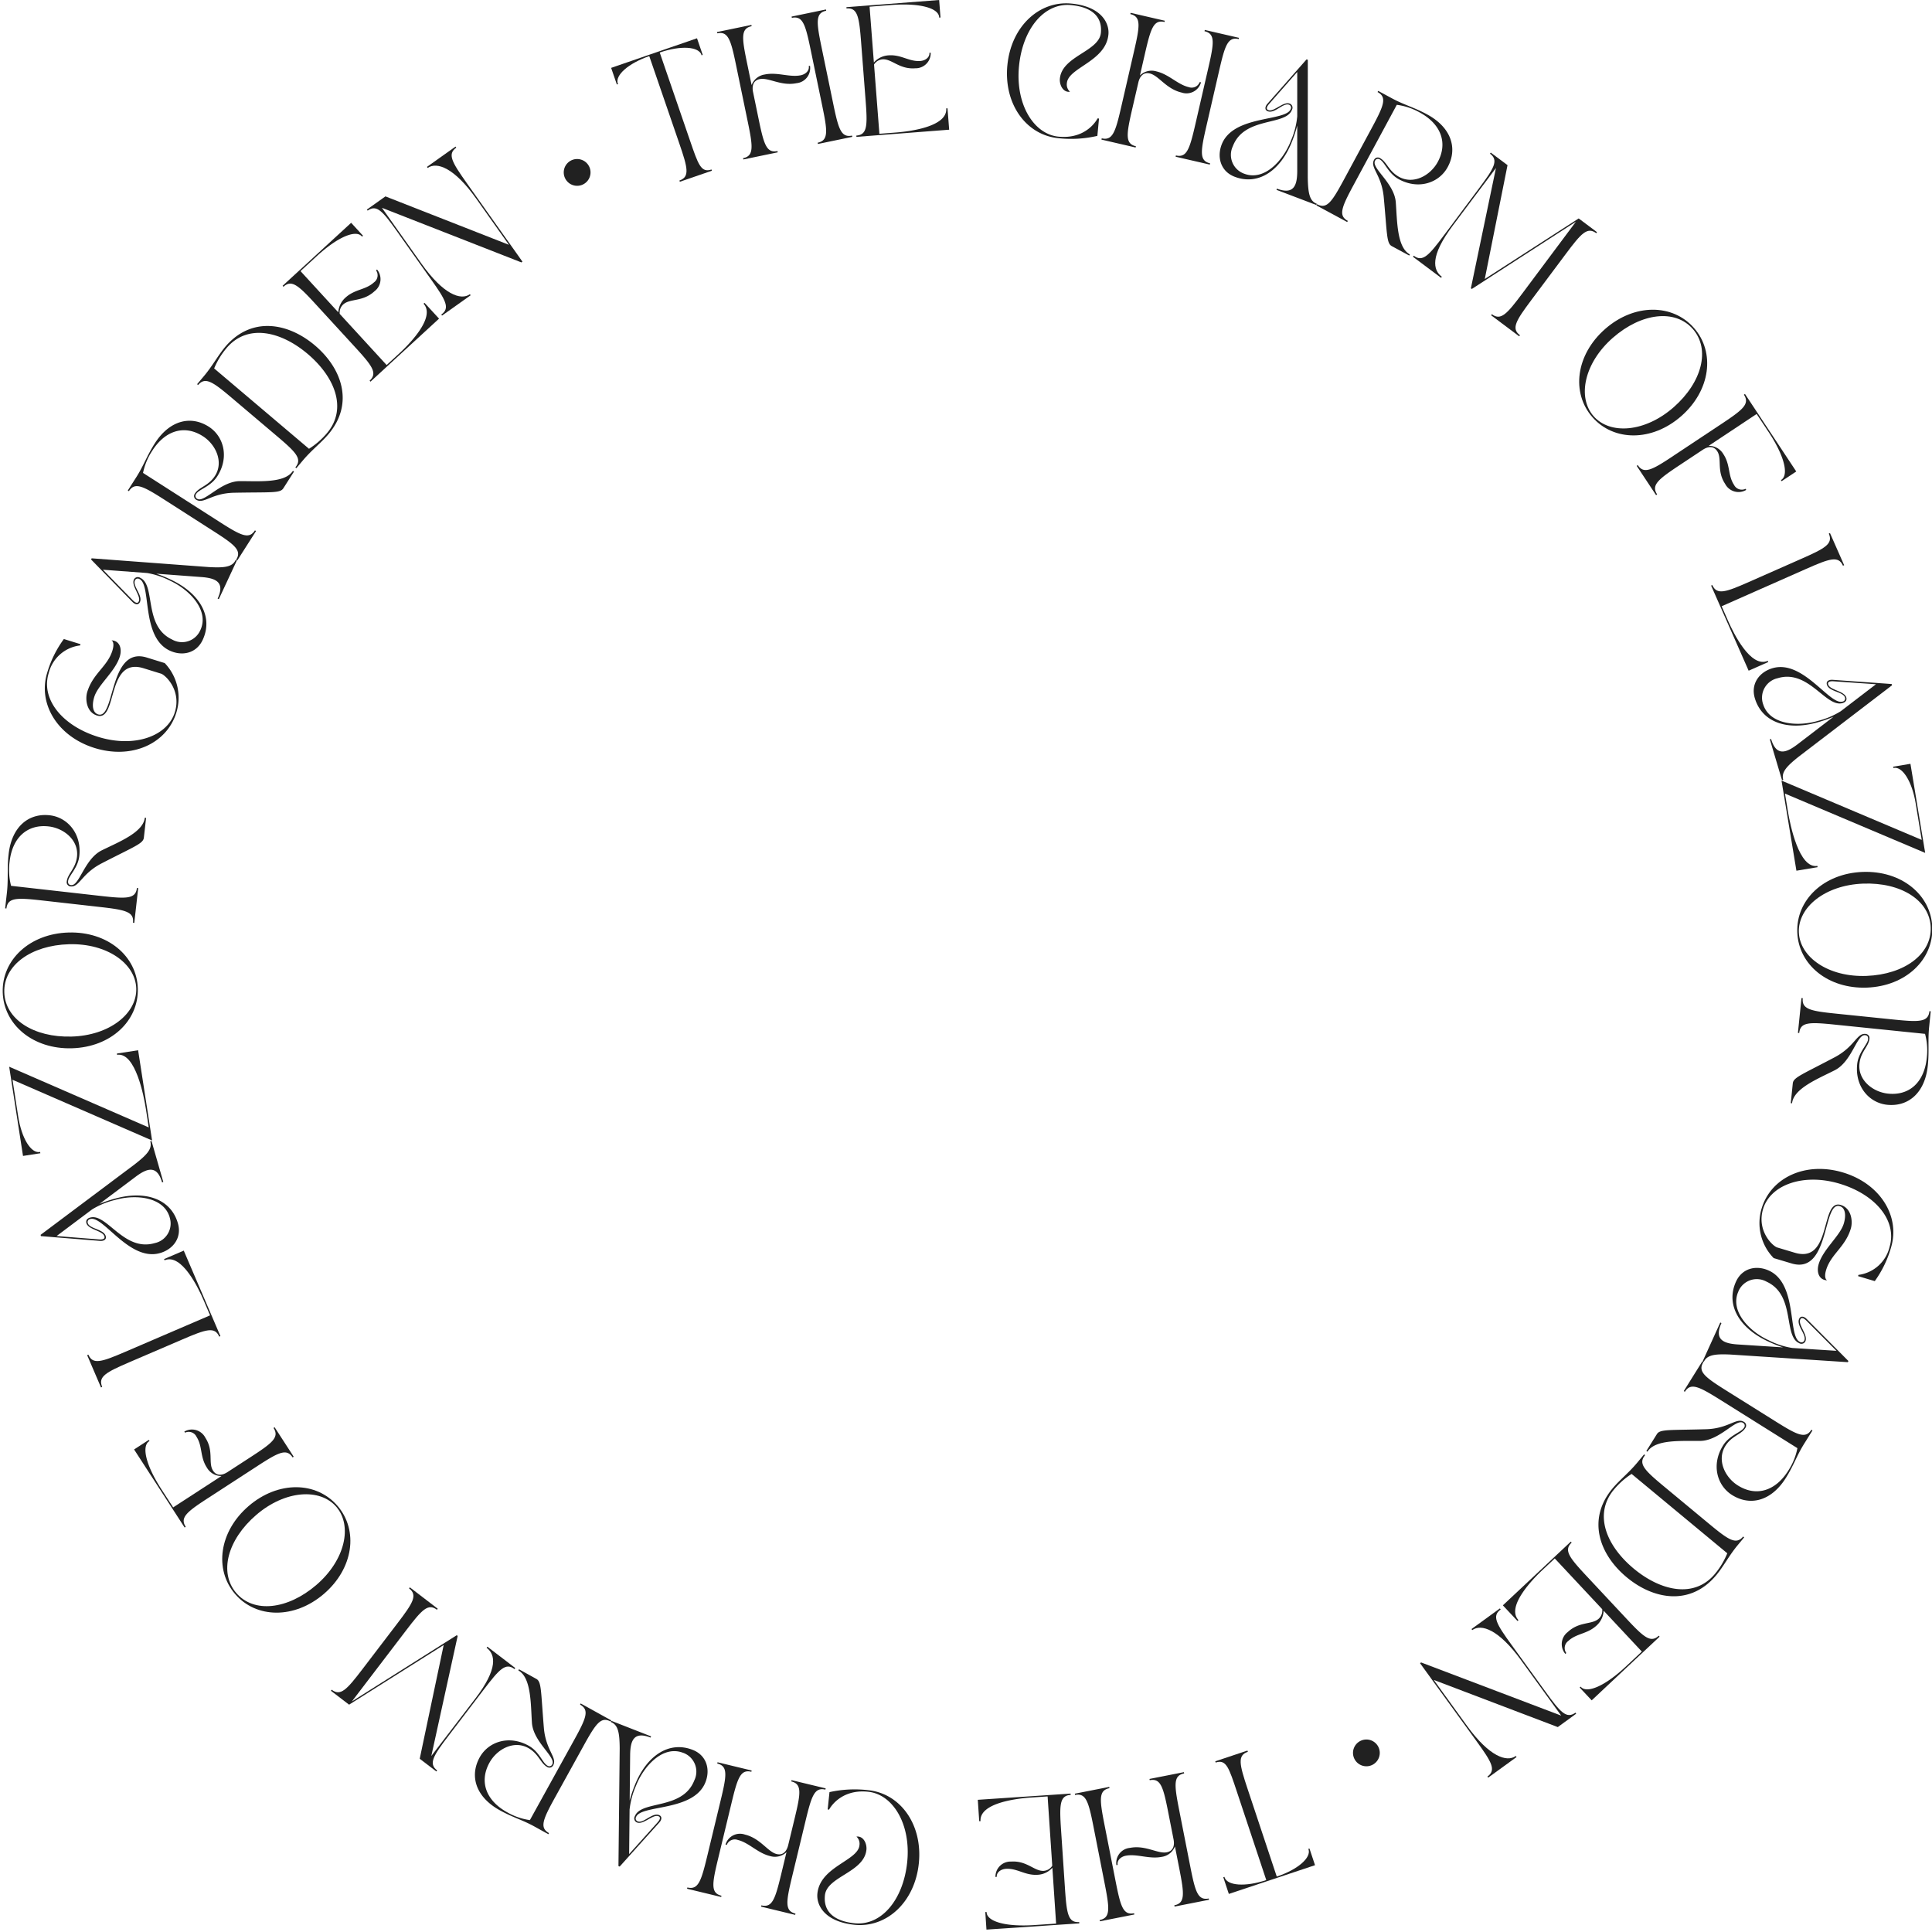 <svg xmlns="http://www.w3.org/2000/svg" width="370" height="370"><defs><clipPath id="a"><path data-name="長方形 4810" fill="#212121" d="M0 0h370v370H0z"/></clipPath></defs><g data-name="グループ 19255" clip-path="url(#a)" fill="#212121"><path data-name="パス 82110" d="m133.485 7.331 1.094 3.18-.235.081c-.025-.071.023-.008-.009-.1-.543-1.578-3.943-1.828-7.989-.433l5.767 16.77c1.595 4.639 2.124 6.327 4.147 5.629l.081.236-6.143 2.114-.082-.236c2.022-.7 1.589-2.418-.007-7.057l-5.767-16.77c-4.045 1.4-6.571 3.689-6.028 5.266.033.094.032.015.056.087l-.235.081-1.094-3.18Z"/><path data-name="パス 82111" d="m142.361 30.538-.05-.243c2.1-.434 1.884-2.2.89-7l-2.24-10.84c-.992-4.806-1.5-6.509-3.594-6.074l-.05-.244 6.58-1.363.05.244c-2.1.433-1.884 2.2-.89 7l.883 4.271a3.2 3.2 0 0 1 2.53-2.025c2.412-.5 4.748.593 6.892.149.927-.192 1.693-.911 1.517-1.765l.244-.051a2.893 2.893 0 0 1-2.565 3.331c-2.973.617-5.342-1.132-7.072-.774-1.268.262-1.5 1.354-1.263 2.5l1.075 5.2c.994 4.807 1.5 6.51 3.594 6.076l.051.243Zm9.237-27.362 6.58-1.363.051.244c-2.1.434-1.884 2.2-.891 7l2.239 10.835c.994 4.807 1.5 6.509 3.595 6.074l.051.244-6.581 1.363-.051-.244c2.1-.434 1.884-2.2.891-7l-2.239-10.833c-.994-4.809-1.5-6.51-3.594-6.076Z"/><path data-name="パス 82112" d="M162.099 1.375 179.858 0l.259 3.353-.248.02-.008-.1c-.127-1.663-3.505-2.751-9.21-2.31l-4.117.319.823 10.68a4.089 4.089 0 0 1 2.789-1.362c2.456-.189 3.938 1.246 6.122 1.077.942-.074 1.794-.688 1.726-1.559l.248-.018a2.889 2.889 0 0 1-2.964 2.977c-3.026.235-4.456-1.8-6.22-1.718a2.112 2.112 0 0 0-1.669 1l1.024 13.262 3.175-.246c2.355-.182 9.9-1.039 9.624-4.616l.248-.02.316 4.1-17.76 1.375-.018-.249c2.132-.165 2.145-1.94 1.768-6.833L164.914 8.1c-.377-4.893-.663-6.645-2.795-6.48Z"/><path data-name="パス 82113" d="M192.922 12.53c.7-7.44 6.076-12.43 12.243-11.849 5.672.539 7.325 3.673 7.11 5.931-.488 5.158-7.672 6.328-7.951 9.279a1.881 1.881 0 0 0 .59 1.682c-1.365.172-2.045-1.369-1.936-2.51.414-4.366 7.512-5.168 7.855-8.788.28-2.952-1.559-4.9-5.7-5.3-5.128-.486-9.3 4.521-9.987 11.763s2.819 12.98 7.6 13.435c5.5.522 7.454-3.5 7.454-3.5l.273.026-.315 3.323a22.359 22.359 0 0 1-7.439.445c-6.167-.586-10.5-6.505-9.8-13.945"/><path data-name="パス 82114" d="m210.938 26.734.057-.243c2.085.48 2.627-1.208 3.726-5.991l2.481-10.779c1.1-4.782 1.352-6.539-.733-7.021l.056-.243 6.546 1.511-.056.243c-2.084-.482-2.627 1.208-3.727 5.991l-.977 4.249a3.191 3.191 0 0 1 3.141-.784c2.4.553 4.068 2.523 6.2 3.016a1.654 1.654 0 0 0 2.114-.97l.243.056a2.888 2.888 0 0 1-3.718 1.955c-2.958-.683-4.381-3.261-6.1-3.658-1.261-.292-1.925.6-2.188 1.744l-1.197 5.176c-1.1 4.782-1.352 6.538.733 7.021l-.056.242Zm19.794-21 6.545 1.509-.054.244c-2.085-.482-2.627 1.208-3.729 5.99l-2.48 10.779c-1.1 4.784-1.351 6.541.732 7.021l-.055.242-6.546-1.507.056-.243c2.085.482 2.628-1.209 3.729-5.991l2.479-10.779c1.1-4.782 1.353-6.541-.732-7.021Z"/><path data-name="パス 82115" d="M247.183 20.894a.586.586 0 0 0-.321-.841c-1.116-.424-2.741 1.758-4.066 1.254-.653-.247-.53-.919-.069-1.438 2.84-3.212 4.575-5.192 7.5-8.5l.232.09-.008 22.514c.053 2.952.312 4.515 1.732 5.055l-.089.233-7.631-2.9.088-.233c3.281 1.246 3.879-.686 3.885-3.375v-8.716a24.614 24.614 0 0 1-.918 2.849c-2.145 5.663-6.419 8.73-11.05 6.97-2.7-1.024-3.432-3.727-2.514-6.149 2.171-5.733 12.307-4.389 13.225-6.812m-8.891 12.373c3.885 1.477 7.532-2.6 8.98-6.422a15.281 15.281 0 0 0 1.169-4.566v-8.5l-5.376 6.115c-.61.7-.531 1.05-.158 1.191 1.07.407 2.858-1.713 4.09-1.245a.834.834 0 0 1 .424 1.2c-1.182 3.123-9.139 1.222-11.317 6.976a3.827 3.827 0 0 0 2.188 5.253"/><path data-name="パス 82116" d="M252.232 39.111c1.883 1.017 2.853-.469 5.184-4.786l5.25-9.734c2.328-4.319 3.037-5.946 1.153-6.964l.12-.219 2.627 1.42c2.409 1.3 4.2 1.7 6.738 3.079 4.665 2.521 5.874 6.517 3.947 10.09-1.62 3-5.538 4.4-9.347 2.336-2.058-1.113-2.7-3.273-3.622-3.77a.614.614 0 0 0-.943.225c-.768 1.426 3.686 4.231 3.97 7.952.275 3.632.206 8.635 2.7 9.985l-.12.218-3.35-1.81c-1.006-.545-.874-2.258-1.532-9.324-.4-4.349-2.671-5.692-1.866-7.182a.8.8 0 0 1 1.167-.331c1.293.7 1.626 2.493 3.661 3.594 2.738 1.481 5.964-.257 7.385-2.889 1.962-3.639.605-7.26-3.466-9.463a12.063 12.063 0 0 0-4.385-1.464l-8.227 15.261c-2.329 4.32-3.037 5.947-1.154 6.965l-.119.219-5.89-3.184Z"/><path data-name="パス 82117" d="m288.708 31.626-4.356 21.808 17.984-11.6 3.507 2.626-.149.2c-1.713-1.283-2.89.045-5.826 3.974l-6.616 8.852c-2.936 3.929-3.873 5.435-2.16 6.719l-.148.2-5.379-4.028.148-.2c1.713 1.284 2.891-.044 5.826-3.973l10.264-13.745c-6.456 4.153-12.565 8.133-19.932 12.881l-.179-.134c1.878-9.045 2.975-14.258 4.8-23.029l-6.411 8.543-1.892 2.534c-4.335 5.805-3.775 8.465-2.06 9.749l-.149.2-5.379-4.029.149-.2c1.713 1.284 2.89-.044 5.826-3.974l6.614-8.857c2.935-3.931 3.872-5.436 2.16-6.719l.148-.2Z"/><path data-name="パス 82118" d="M307.393 63.011c5.614-4.926 12.944-4.865 17.027-.2s3.181 11.949-2.434 16.877-12.944 4.864-17.027.2-3.18-11.951 2.434-16.875m1.475 1.686c-5.463 4.794-6.848 11.376-3.684 14.993s9.862 3.1 15.326-1.689 7.079-11.114 3.686-14.993-9.864-3.1-15.328 1.689"/><path data-name="パス 82119" d="m320.475 87.295 9.207-6.109c4.085-2.711 5.475-3.812 4.294-5.6l.206-.138 9.823 14.847-2.8 1.858-.137-.209.083-.055c1.39-.922.7-4.406-2.464-9.182l-2.268-3.426-9.186 6.1a3.2 3.2 0 0 1 2.818 1.6c1.36 2.056.829 4.052 2.039 5.88a1.652 1.652 0 0 0 2.2.751l.137.208a2.885 2.885 0 0 1-4.04-1.145c-1.677-2.532-.552-4.8-1.527-6.277-.714-1.08-1.812-.889-2.787-.242l-4.417 2.93c-4.085 2.711-5.475 3.812-4.294 5.6l-.207.136-3.71-5.607.207-.136c1.181 1.786 2.737.933 6.822-1.777"/><path data-name="パス 82120" d="m353.176 108.24-.228.1c-.865-1.96-2.541-1.382-7.025.6l-16.207 7.166 1.277 2.894c.955 2.165 4.271 9.007 7.548 7.557l.1.228-3.756 1.661-7.187-16.3.227-.1c.865 1.959 2.541 1.382 7.025-.6l10.108-4.463c4.485-1.982 6.04-2.833 5.177-4.794l.226-.1Z"/><path data-name="パス 82121" d="M352.866 134.36a.586.586 0 0 0 .472-.766c-.341-1.145-3.059-1.113-3.466-2.474-.2-.669.41-.981 1.1-.928 4.274.308 6.9.485 11.306.807l.071.238-17.871 13.669c-2.31 1.835-3.393 2.991-2.959 4.448l-.239.071-2.335-7.831.238-.072c1 3.367 2.9 2.669 5.038 1.042l6.911-5.293a24.592 24.592 0 0 1-2.819 1c-5.795 1.733-10.826.195-12.243-4.557-.826-2.77.873-4.995 3.354-5.736 5.865-1.755 10.956 7.126 13.437 6.384m-15.219.443c1.19 3.988 6.64 4.412 10.551 3.241a15.231 15.231 0 0 0 4.334-1.841l6.745-5.164-8.117-.564c-.927-.061-1.155.216-1.042.6.328 1.1 3.095 1.235 3.473 2.5.135.453-.075.88-.7 1.065-3.2.956-6.519-6.529-12.41-4.766a3.826 3.826 0 0 0-2.839 4.932"/><path data-name="パス 82122" d="m341.179 149.491 26.852 11.357-1.159-7.007c-.7-4.227-2.53-7.056-4.175-6.784l-.1.017-.04-.246 3.315-.551 2.822 17.062-26.85-11.356.582 3.514c.386 2.336 2.084 10.921 5.62 10.334l.04.246-4.051.673Z"/><path data-name="パス 82123" d="M356.701 166.984c7.457-.287 13.115 4.381 13.353 10.578s-5.044 11.289-12.5 11.576-13.115-4.379-13.353-10.578 5.044-11.287 12.5-11.576m.088 2.241c-7.261.28-12.474 4.52-12.288 9.323s5.707 8.631 12.967 8.35 12.487-4.171 12.288-9.324-5.71-8.629-12.967-8.349"/><path data-name="パス 82124" d="M345.252 191.166c-.218 2.132 1.525 2.461 6.4 2.96l10.99 1.125c4.875.5 6.648.531 6.866-1.6l.248.025-.3 2.974c-.278 2.726.037 4.536-.257 7.411-.539 5.278-3.761 7.929-7.795 7.516-3.39-.348-6.176-3.437-5.736-7.75.238-2.33 1.985-3.754 2.091-4.794.03-.3 0-.726-.571-.784-1.609-.166-2.489 5.028-5.813 6.716-3.244 1.647-7.885 3.5-8.173 6.326l-.248-.026.387-3.792c.115-1.14 1.745-1.674 8.012-4.989 3.858-2.035 4.226-4.652 5.909-4.479a.8.8 0 0 1 .754.953c-.149 1.463-1.677 2.458-1.912 4.763-.316 3.1 2.522 5.416 5.493 5.721 4.109.421 6.93-2.221 7.4-6.83a12.105 12.105 0 0 0-.329-4.616l-17.231-1.764c-4.877-.5-6.649-.532-6.866 1.6l-.248-.024.68-6.668Z"/><path data-name="パス 82125" d="M362.167 238.873a20.875 20.875 0 0 1-3.127 6.477l-3.2-.956.072-.238a7.058 7.058 0 0 0 5.964-5.367c1.474-4.943-2.622-10.018-9.585-12.1s-13.268.246-14.642 4.852c-1.255 4.2 1.853 7.11 2.712 7.365l3.361 1.006c4.65 1.392 5.3-3.329 6.259-6.529.52-1.743 1.141-3.038 2.547-2.618 2.027.606 2.349 3.1 1.922 4.527-1.06 3.558-3.815 4.868-4.734 7.948-.5 1.672.2 1.958.2 1.958-1.616-.069-2.058-1.631-1.617-3.111.855-2.865 4.107-5.405 4.81-7.769.442-1.481.347-2.991-.774-3.327-1.6-.478-2.085 2.55-2.982 5.558-.976 3.271-2.423 6.557-6.239 5.416l-3.435-1.027a9.615 9.615 0 0 1-2.313-9.483c1.774-5.945 8.416-9.056 15.57-6.917s11 8.389 9.23 14.335"/><path data-name="パス 82126" d="M344.688 256.984a.584.584 0 0 0 .859-.266c.494-1.088-1.575-2.853-.988-4.146.29-.635.953-.469 1.438.026 3.019 3.044 4.879 4.906 7.99 8.047l-.1.227-22.438-1.46c-2.945-.136-4.521.021-5.15 1.406l-.226-.1 3.38-7.441.226.1c-1.453 3.2.434 3.921 3.114 4.1l8.685.561a24.424 24.424 0 0 1-2.781-1.1c-5.5-2.507-8.285-6.977-6.234-11.49 1.2-2.631 3.937-3.19 6.293-2.118 5.572 2.539 3.581 12.583 5.936 13.656m-11.759-9.682c-1.72 3.787 2.109 7.7 5.823 9.387a15.146 15.146 0 0 0 4.471 1.46l8.474.547-5.748-5.766c-.658-.656-1.012-.6-1.178-.235-.473 1.043 1.524 2.966.978 4.169a.832.832 0 0 1-1.224.345c-3.035-1.383-.627-9.211-6.223-11.76a3.82 3.82 0 0 0-5.378 1.848"/><path data-name="パス 82127" d="M326.223 260.858c-1.135 1.816.284 2.883 4.441 5.486l9.367 5.867c4.156 2.6 5.733 3.416 6.868 1.6l.211.133-1.583 2.535c-1.453 2.323-1.967 4.087-3.5 6.538-2.812 4.5-6.872 5.454-10.31 3.3-2.891-1.81-4.03-5.815-1.732-9.491 1.24-1.986 3.435-2.493 3.989-3.38a.614.614 0 0 0-.166-.955c-1.371-.86-4.451 3.413-8.179 3.46-3.637.043-8.62-.344-10.124 2.064l-.212-.132 2.019-3.233c.608-.972 2.307-.731 9.392-.937 4.361-.12 5.845-2.305 7.278-1.408a.8.8 0 0 1 .256 1.189c-.78 1.247-2.589 1.466-3.816 3.43-1.649 2.642-.123 5.978 2.409 7.563 3.5 2.195 7.2 1.07 9.654-2.859a12.076 12.076 0 0 0 1.738-4.289l-14.683-9.2c-4.156-2.6-5.733-3.416-6.868-1.6l-.211-.132 3.55-5.683Z"/><path data-name="パス 82128" d="M315.051 278.686c-1.366 1.65-.1 2.894 3.675 6.026l8.509 7.057c3.774 3.131 5.231 4.144 6.6 2.494l.191.159-1.269 1.535c-1.667 2.015-2.648 3.984-4.046 5.671-4.889 5.911-11.919 4.8-17.17.447s-7.648-11.067-2.759-16.976c1.4-1.689 3.146-3.022 4.812-5.036l1.271-1.535Zm-2.579 3.587a14.866 14.866 0 0 0-3.41 3.029c-3.921 4.74-1.392 10.784 3.839 15.123s11.635 5.7 15.554.962a14.878 14.878 0 0 0 2.338-3.917Z"/><path data-name="パス 82129" d="m317.836 313.436-13.009 12.2-2.3-2.456.181-.171.069.074c1.14 1.218 4.457-.047 8.636-3.966l3.017-2.827-7.316-7.823a4.087 4.087 0 0 1-1.325 2.813c-1.8 1.687-3.853 1.495-5.453 2.994a1.66 1.66 0 0 0-.374 2.3l-.181.17a2.9 2.9 0 0 1 .454-4.181c2.218-2.079 4.607-1.383 5.93-2.557a2.118 2.118 0 0 0 .678-1.829l-9.084-9.714-2.323 2.175c-1.726 1.617-7.082 7.014-4.631 9.634l-.182.171-2.807-3 13.01-12.2.169.182c-1.563 1.466-.463 2.86 2.887 6.443l7.554 8.079c3.351 3.583 4.667 4.773 6.23 3.308Z"/><path data-name="パス 82130" d="m298.335 330.756-23.753-9.031 6.368 8.793c4.251 5.868 7.612 7.028 9.344 5.771l.147.2-5.438 3.948-.146-.2c1.732-1.256.815-2.777-2.062-6.75l-10.84-14.965.2-.146 26.831 10.182-7.685-10.606c-4.25-5.869-7.61-7.029-9.342-5.771l-.147-.2 5.438-3.95.146.2c-1.732 1.258-.816 2.776 2.062 6.749l6.486 8.955c2.878 3.973 4.037 5.316 5.769 4.059l.146.2Z"/><path data-name="パス 82131" d="M259.394 336.859a2.563 2.563 0 1 1 3.444 1.126 2.563 2.563 0 0 1-3.444-1.126"/><path data-name="パス 82132" d="m235.336 362.71-1.062-3.19.236-.079c.024.071-.024.007.008.1.527 1.584 3.926 1.869 7.988.515l-5.6-16.835c-1.549-4.658-2.059-6.351-4.09-5.673l-.078-.237 6.162-2.056.078.239c-2.031.676-1.614 2.4-.064 7.06l5.6 16.833c4.062-1.354 6.611-3.622 6.085-5.207-.032-.095-.032-.015-.056-.087l.236-.078 1.063 3.19Z"/><path data-name="パス 82133" d="m217.236 366.648-6.589 1.3-.049-.244c2.1-.413 1.9-2.178.956-6.992l-2.134-10.852c-.948-4.813-1.436-6.521-3.536-6.105l-.047-.244 6.59-1.3.049.244c-2.1.415-1.905 2.178-.957 6.994l2.135 10.851c.948 4.814 1.436 6.52 3.534 6.105Zm9.494-27.261.047.244c-2.1.414-1.9 2.178-.956 6.993l2.135 10.851c.948 4.814 1.436 6.52 3.535 6.108l.047.244-6.59 1.3-.049-.244c2.1-.414 1.9-2.178.957-6.993l-.841-4.277a3.2 3.2 0 0 1-2.549 2c-2.416.476-4.74-.64-6.887-.216-.928.183-1.7.895-1.532 1.75l-.244.049a2.891 2.891 0 0 1 2.595-3.305c2.977-.588 5.328 1.183 7.062.841 1.27-.25 1.512-1.339 1.286-2.488l-1.024-5.206c-.948-4.814-1.436-6.52-3.534-6.106l-.049-.244Z"/><path data-name="パス 82134" d="m206.691 368.348-17.772 1.192-.224-3.355.248-.017.006.1c.111 1.665 3.479 2.788 9.187 2.4l4.121-.276-.716-10.688a4.071 4.071 0 0 1-2.8 1.337c-2.457.165-3.925-1.285-6.11-1.138-.943.063-1.8.67-1.743 1.54l-.248.017a2.89 2.89 0 0 1 3-2.947c3.027-.2 4.437 1.85 6.2 1.781a2.112 2.112 0 0 0 1.679-.987l-.889-13.272-3.178.212c-2.358.159-9.91.94-9.67 4.52l-.249.017-.274-4.1 17.774-1.192.015.248c-2.134.144-2.166 1.918-1.836 6.815l.738 11.036c.327 4.9.595 6.651 2.729 6.507Z"/><path data-name="パス 82135" d="M175.962 356.887c-.781 7.435-6.2 12.377-12.367 11.726-5.668-.6-7.289-3.749-7.052-6 .541-5.155 7.739-6.251 8.047-9.2a1.879 1.879 0 0 0-.572-1.688c1.367-.157 2.031 1.39 1.911 2.531-.457 4.362-7.566 5.091-7.947 8.711-.31 2.948 1.511 4.92 5.643 5.355 5.123.539 9.349-4.429 10.109-11.665s-2.687-13.012-7.464-13.516c-5.494-.579-7.49 3.42-7.49 3.42l-.273-.028.348-3.321a22.4 22.4 0 0 1 7.447-.369c6.162.649 10.441 6.612 9.66 14.048"/><path data-name="パス 82136" d="m138.111 363.294-6.531-1.579.059-.242c2.079.5 2.64-1.182 3.79-5.952l2.592-10.756c1.15-4.771 1.419-6.526-.66-7.029l.057-.242 6.532 1.579-.058.242c-2.081-.5-2.64 1.183-3.79 5.953l-2.592 10.758c-1.15 4.772-1.421 6.526.66 7.029Zm20.015-20.8-.058.242c-2.081-.5-2.64 1.182-3.79 5.955l-2.594 10.754c-1.149 4.773-1.419 6.526.661 7.031l-.059.242-6.531-1.579.058-.242c2.081.5 2.641-1.182 3.791-5.954l1.021-4.238a3.193 3.193 0 0 1-3.15.751c-2.4-.579-4.04-2.566-6.169-3.081a1.652 1.652 0 0 0-2.122.948l-.242-.058a2.886 2.886 0 0 1 3.738-1.916c2.95.713 4.348 3.306 6.065 3.722 1.258.3 1.934-.584 2.207-1.723l1.244-5.158c1.15-4.773 1.419-6.526-.661-7.029l.058-.242Z"/><path data-name="パス 82137" d="M121.818 347.971a.584.584 0 0 0 .312.844c1.113.437 2.758-1.729 4.081-1.211.649.254.519.925.053 1.438-2.873 3.183-4.628 5.145-7.591 8.426l-.232-.09.237-22.512c-.023-2.953-.267-4.519-1.68-5.073l.09-.231 7.6 2.974-.09.233c-3.269-1.279-3.885.647-3.919 3.335l-.089 8.713a25.228 25.228 0 0 1 .948-2.839c2.2-5.639 6.507-8.663 11.12-6.857 2.69 1.051 3.395 3.762 2.451 6.176-2.227 5.709-12.349 4.262-13.291 6.676m9.015-12.283c-3.872-1.514-7.559 2.527-9.045 6.333a15.287 15.287 0 0 0-1.216 4.553l-.084 8.5 5.436-6.059c.618-.7.541-1.045.171-1.191-1.065-.416-2.874 1.685-4.1 1.2a.835.835 0 0 1-.411-1.205c1.213-3.11 9.149-1.127 11.387-6.86a3.828 3.828 0 0 0-2.135-5.276"/><path data-name="パス 82138" d="M116.941 329.696c-1.872-1.037-2.858.438-5.23 4.733l-5.346 9.678c-2.372 4.294-3.1 5.913-1.224 6.95l-.121.218-2.612-1.446c-2.393-1.326-4.18-1.746-6.7-3.146-4.636-2.567-5.806-6.574-3.844-10.127 1.65-2.985 5.581-4.338 9.368-2.24 2.046 1.134 2.668 3.3 3.583 3.807a.613.613 0 0 0 .944-.218c.782-1.417-3.642-4.266-3.889-7.988-.238-3.634-.118-8.635-2.6-10.01l.121-.218 3.326 1.84c1 .555.852 2.266 1.437 9.336.353 4.352 2.613 5.718 1.794 7.2a.8.8 0 0 1-1.172.318c-1.284-.711-1.6-2.508-3.623-3.628-2.72-1.508-5.964.2-7.41 2.812-2 3.618-.68 7.252 3.37 9.495a12.054 12.054 0 0 0 4.367 1.509l8.38-15.171c2.372-4.294 3.1-5.913 1.225-6.95l.12-.218 5.857 3.242Z"/><path data-name="パス 82139" d="m80.382 336.819 4.588-21.775-18.116 11.42-3.48-2.663.149-.2c1.7 1.3 2.893-.013 5.872-3.915l6.71-8.794c2.977-3.9 3.932-5.4 2.231-6.7l.15-.2 5.34 4.092-.152.2c-1.7-1.3-2.892.014-5.87 3.916l-10.411 13.643c6.5-4.088 12.657-8.006 20.078-12.68l.178.136c-1.973 9.03-3.126 14.234-5.046 22.991l6.5-8.482 1.923-2.514c4.4-5.762 3.865-8.429 2.165-9.732l.152-.2 5.339 4.086-.152.2c-1.7-1.3-2.892.014-5.87 3.916l-6.711 8.792c-2.976 3.9-3.931 5.4-2.231 6.7l-.15.2Z"/><path data-name="パス 82140" d="M62.037 305.241c-5.661 4.865-12.989 4.73-17.022.024s-3.056-11.979 2.605-16.845 12.99-4.73 17.024-.025 3.056 11.979-2.607 16.846m-1.457-1.7c5.512-4.736 6.963-11.3 3.838-14.95s-9.828-3.207-15.339 1.529-7.191 11.037-3.838 14.95 9.827 3.206 15.339-1.53"/><path data-name="パス 82141" d="m49.192 280.829-9.271 6.018c-4.114 2.671-5.514 3.759-4.351 5.557l-.209.135-9.682-14.95 2.819-1.831.136.209-.084.055c-1.4.909-.739 4.4 2.376 9.21l2.235 3.45 9.25-6.006a3.2 3.2 0 0 1-2.8-1.627c-1.341-2.07-.791-4.06-1.983-5.9a1.652 1.652 0 0 0-2.192-.775l-.135-.209a2.887 2.887 0 0 1 4.031 1.185c1.652 2.55.5 4.809 1.466 6.294.7 1.087 1.8.908 2.786.27l4.448-2.889c4.114-2.671 5.515-3.759 4.349-5.556l.21-.135 3.656 5.644-.21.136c-1.164-1.8-2.727-.961-6.841 1.71"/><path data-name="パス 82142" d="m16.693 259.531.229-.1c.844 1.969 2.527 1.408 7.032-.527l16.284-7-1.248-2.908c-.932-2.176-4.178-9.052-7.47-7.637l-.1-.229 3.772-1.622 7.02 16.374-.229.1c-.844-1.969-2.527-1.409-7.033.527l-10.152 4.362c-4.5 1.936-6.07 2.771-5.226 4.741l-.229.1Z"/><path data-name="パス 82143" d="M17.288 233.46a.587.587 0 0 0-.481.762c.331 1.148 3.049 1.145 3.442 2.509.192.67-.418.976-1.109.916-4.271-.351-6.893-.553-11.3-.917l-.069-.24 18.006-13.492c2.328-1.814 3.424-2.959 3-4.421l.239-.068 2.259 7.855-.239.069c-.972-3.376-2.874-2.7-5.028-1.093l-6.967 5.226a25 25 0 0 1 2.828-.972c5.813-1.676 10.828-.088 12.2 4.679.8 2.777-.923 4.986-3.411 5.7-5.883 1.7-10.887-7.235-13.374-6.518m15.224-.292c-1.15-4-6.6-4.478-10.52-3.346a15.186 15.186 0 0 0-4.352 1.8l-6.8 5.1 8.112.644c.925.07 1.158-.205 1.047-.587-.316-1.1-3.083-1.264-3.448-2.534-.132-.454.084-.879.7-1.058 3.206-.925 6.455 6.593 12.364 4.89a3.829 3.829 0 0 0 2.889-4.906"/><path data-name="パス 82144" d="m29.126 218.415-26.73-11.63 1.087 7.017c.658 4.236 2.459 7.082 4.105 6.825l.1-.014.038.246-3.319.515-2.649-17.086 26.73 11.63-.546-3.52c-.363-2.34-1.972-10.94-5.512-10.389l-.038-.246 4.057-.63Z"/><path data-name="パス 82145" d="M13.777 200.758c-7.464.21-13.075-4.517-13.255-10.721s5.159-11.239 12.621-11.451 13.076 4.515 13.251 10.718-5.159 11.24-12.622 11.452m-.064-2.242c7.264-.206 12.522-4.394 12.387-9.2s-5.624-8.69-12.888-8.484-12.529 4.043-12.385 9.2 5.623 8.69 12.887 8.484"/><path data-name="パス 82146" d="M25.47 176.718c.239-2.13-1.5-2.476-6.372-3.025l-10.98-1.238c-4.872-.549-6.644-.6-6.885 1.53l-.248-.027.335-2.972c.306-2.724.009-4.538.332-7.41.594-5.275 3.842-7.893 7.873-7.44 3.39.383 6.144 3.5 5.66 7.811-.262 2.328-2.022 3.735-2.14 4.775-.033.3-.007.726.563.79 1.607.182 2.54-5.005 5.883-6.66 3.262-1.614 7.923-3.419 8.24-6.243l.248.027-.427 3.789c-.128 1.14-1.764 1.657-8.065 4.908-3.881 2-4.275 4.61-5.957 4.421a.8.8 0 0 1-.743-.962c.164-1.46 1.7-2.44 1.961-4.744.348-3.1-2.468-5.444-5.436-5.779-4.107-.462-6.954 2.151-7.473 6.758a12.09 12.09 0 0 0 .282 4.62l17.214 1.941c4.872.549 6.644.6 6.884-1.53l.248.027-.75 6.66Z"/><path data-name="パス 82147" d="M9.04 128.828a20.91 20.91 0 0 1 3.19-6.447l3.186.987-.073.24a7.056 7.056 0 0 0-6.018 5.308c-1.522 4.928 2.524 10.043 9.466 12.2s13.269-.115 14.689-4.709c1.3-4.189-1.783-7.127-2.64-7.393l-3.352-1.038c-4.636-1.438-5.338 3.276-6.323 6.467-.537 1.736-1.169 3.027-2.572 2.592-2.021-.625-2.32-3.118-1.877-4.546 1.1-3.547 3.863-4.829 4.812-7.9.515-1.667-.175-1.96-.175-1.96 1.615.084 2.043 1.65 1.585 3.126-.883 2.857-4.158 5.364-4.886 7.72-.456 1.476-.377 2.989.741 3.335 1.594.494 2.11-2.528 3.038-5.529 1.008-3.261 2.488-6.532 6.291-5.353l3.424 1.059a9.616 9.616 0 0 1 2.22 9.505c-1.833 5.927-8.506 8.973-15.637 6.763s-10.92-8.5-9.088-14.424"/><path data-name="パス 82148" d="M26.707 110.899a.584.584 0 0 0-.861.257c-.5 1.083 1.546 2.868.947 4.154-.3.632-.956.462-1.436-.039-2.988-3.073-4.832-4.951-7.911-8.122l.105-.225 22.417 1.675c2.942.165 4.519.023 5.161-1.355l.224.106-3.45 7.4-.225-.106c1.483-3.182-.4-3.923-3.072-4.13l-8.676-.645a24.768 24.768 0 0 1 2.767 1.13c5.479 2.56 8.216 7.056 6.122 11.547-1.22 2.62-3.967 3.151-6.312 2.055-5.546-2.592-3.456-12.612-5.8-13.708m11.661 9.794c1.757-3.77-2.033-7.714-5.73-9.441a15.2 15.2 0 0 0-4.46-1.507l-8.464-.63 5.688 5.821c.652.662 1.006.609 1.175.247.485-1.038-1.493-2.978-.935-4.178a.83.83 0 0 1 1.226-.333c3.021 1.411.538 9.212 6.105 11.815a3.82 3.82 0 0 0 5.394-1.8"/><path data-name="パス 82149" d="M45.216 107.212c1.153-1.8-.255-2.883-4.383-5.525l-9.3-5.957c-4.128-2.641-5.7-3.469-6.848-1.663l-.21-.134 1.608-2.518c1.474-2.309 2.006-4.067 3.56-6.5 2.853-4.47 6.919-5.383 10.335-3.2 2.871 1.838 3.968 5.85 1.637 9.5-1.257 1.978-3.457 2.462-4.023 3.346a.615.615 0 0 0 .156.957c1.363.872 4.482-3.367 8.208-3.377 3.635-.008 8.611.428 10.139-1.964l.209.134-2.046 3.209c-.616.965-2.31.708-9.393.844-4.359.076-5.862 2.246-7.288 1.335a.8.8 0 0 1-.243-1.19c.79-1.239 2.6-1.439 3.846-3.39 1.675-2.623.182-5.974-2.332-7.582-3.477-2.227-7.182-1.14-9.674 2.762a12.094 12.094 0 0 0-1.782 4.27l14.584 9.336c4.128 2.642 5.7 3.469 6.848 1.665l.21.134-3.6 5.644Z"/><path data-name="パス 82150" d="M56.56 89.508c1.382-1.637.129-2.894-3.614-6.064l-8.437-7.146c-3.743-3.171-5.188-4.2-6.571-2.563l-.19-.161 1.286-1.522c1.688-2 2.691-3.955 4.1-5.629 4.951-5.861 11.971-4.679 17.178-.271s7.534 11.147 2.584 17.007c-1.415 1.675-3.177 2.99-4.865 4.986l-1.286 1.523Zm2.616-3.562a14.82 14.82 0 0 0 3.441-2.992c3.97-4.7 1.5-10.771-3.684-15.165s-11.574-5.827-15.544-1.126a14.826 14.826 0 0 0-2.377 3.894Z"/><path data-name="パス 82151" d="m54.123 54.735 13.125-12.067 2.272 2.477-.184.17-.068-.074c-1.128-1.23-4.456 0-8.673 3.88l-3.043 2.8 7.237 7.893a4.091 4.091 0 0 1 1.353-2.8c1.815-1.668 3.866-1.458 5.48-2.941a1.658 1.658 0 0 0 .4-2.293l.184-.168a2.9 2.9 0 0 1-.5 4.176c-2.237 2.056-4.62 1.338-5.955 2.5a2.118 2.118 0 0 0-.694 1.821l8.988 9.8 2.347-2.157c1.742-1.6 7.148-6.944 4.724-9.586l.184-.17 2.783 3.028-13.128 12.068-.172-.188c1.578-1.449.493-2.853-2.823-6.469l-7.477-8.148c-3.315-3.616-4.62-4.818-6.2-3.368Z"/><path data-name="パス 82152" d="m73.815 37.61 23.648 9.275-6.274-8.855c-4.188-5.911-7.535-7.105-9.28-5.866l-.145-.2 5.477-3.89.143.2c-1.744 1.24-.842 2.768 1.991 6.77l10.68 15.066-.2.145-26.714-10.457 7.567 10.685c4.19 5.911 7.535 7.105 9.28 5.866l.145.2-5.477 3.891-.145-.2c1.745-1.239.845-2.768-1.989-6.768l-6.39-9.018c-2.834-4-3.977-5.358-5.723-4.118l-.145-.2Z"/><path data-name="パス 82153" d="M112.827 31.885a2.564 2.564 0 1 1-3.434-1.164 2.564 2.564 0 0 1 3.434 1.164"/></g></svg>